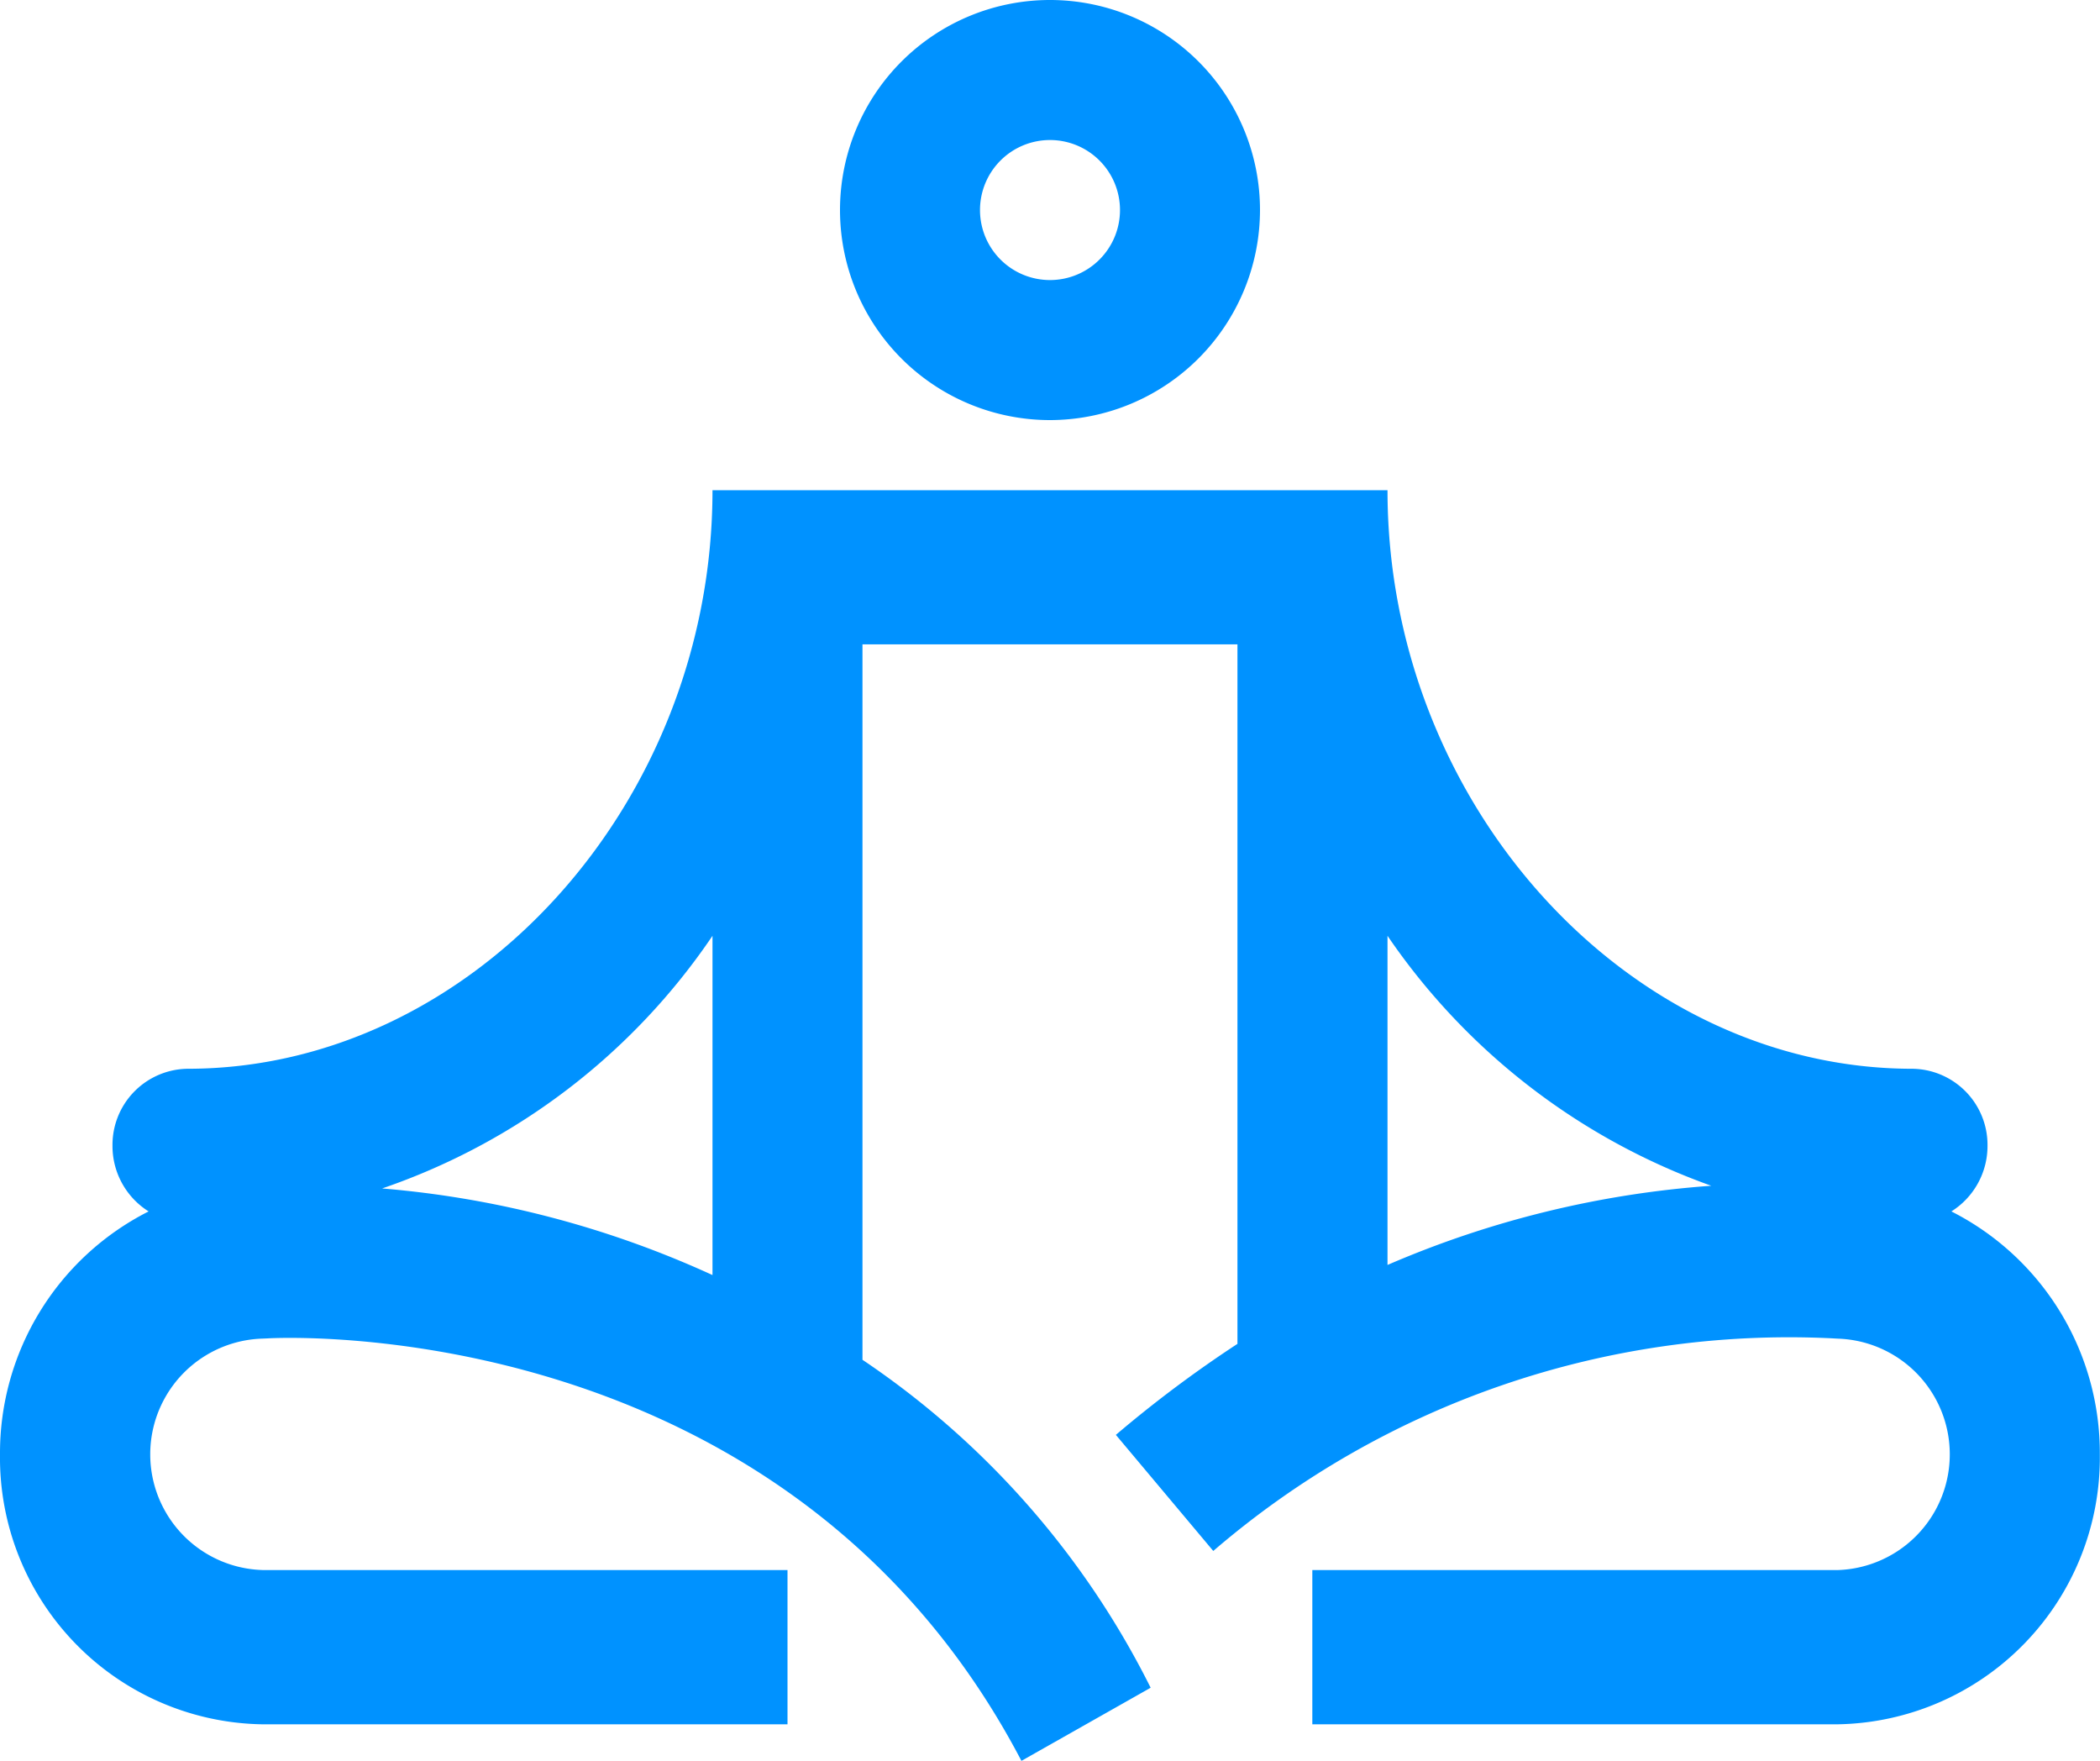 <svg xmlns="http://www.w3.org/2000/svg" width="60" height="50.301" viewBox="0 0 60 50.301">
  <g id="Real-time_score_updates" data-name="Real-time score updates" transform="translate(-456.421 -124.498)">
    <g id="Group_1034" data-name="Group 1034" transform="translate(456.421 124.498)">
      <g id="Group_1033" data-name="Group 1033" transform="translate(0 0)">
        <path id="Path_2504" data-name="Path 2504" d="M311,73.144a6,6,0,1,1,6-6A6.006,6.006,0,0,1,311,73.144Zm0-8a2,2,0,1,0,2,2A2,2,0,0,0,311,65.144Z" transform="translate(-281 -61.144)" fill="#0092ff"/>
        <path id="Path_2505" data-name="Path 2505" d="M338.754,95.749a2.208,2.208,0,0,0,1.032-1.875,2.175,2.175,0,0,0-2.143-2.2c-8.131,0-15-7.568-15-16.527H303.357c0,8.959-6.869,16.527-15,16.527a2.175,2.175,0,0,0-2.143,2.2,2.206,2.206,0,0,0,1.032,1.875A7.736,7.736,0,0,0,283,102.688a7.618,7.618,0,0,0,7.5,7.712h15v-4.407h-15a3.307,3.307,0,0,1,0-6.611l.142-.006c.146-.01,14.775-.856,21.542,12.068l3.692-2.089a24.443,24.443,0,0,0-8.234-9.368V79.551h10.714V99.532a34.667,34.667,0,0,0-3.474,2.6l2.783,3.316a25.221,25.221,0,0,1,17.641-6.076l.2.011a3.307,3.307,0,0,1-.011,6.611h-15V110.4h15a7.618,7.618,0,0,0,7.5-7.712A7.735,7.735,0,0,0,338.754,95.749Zm-44.834-.657a18.707,18.707,0,0,0,9.437-7.216v9.691A28.246,28.246,0,0,0,293.92,95.093Zm28.723-7.216a18.859,18.859,0,0,0,9.25,7.14,28.417,28.417,0,0,0-9.25,2.262Z" transform="translate(-283 -61.144)" fill="#0092ff"/>
      </g>
    </g>
  </g>
</svg>
